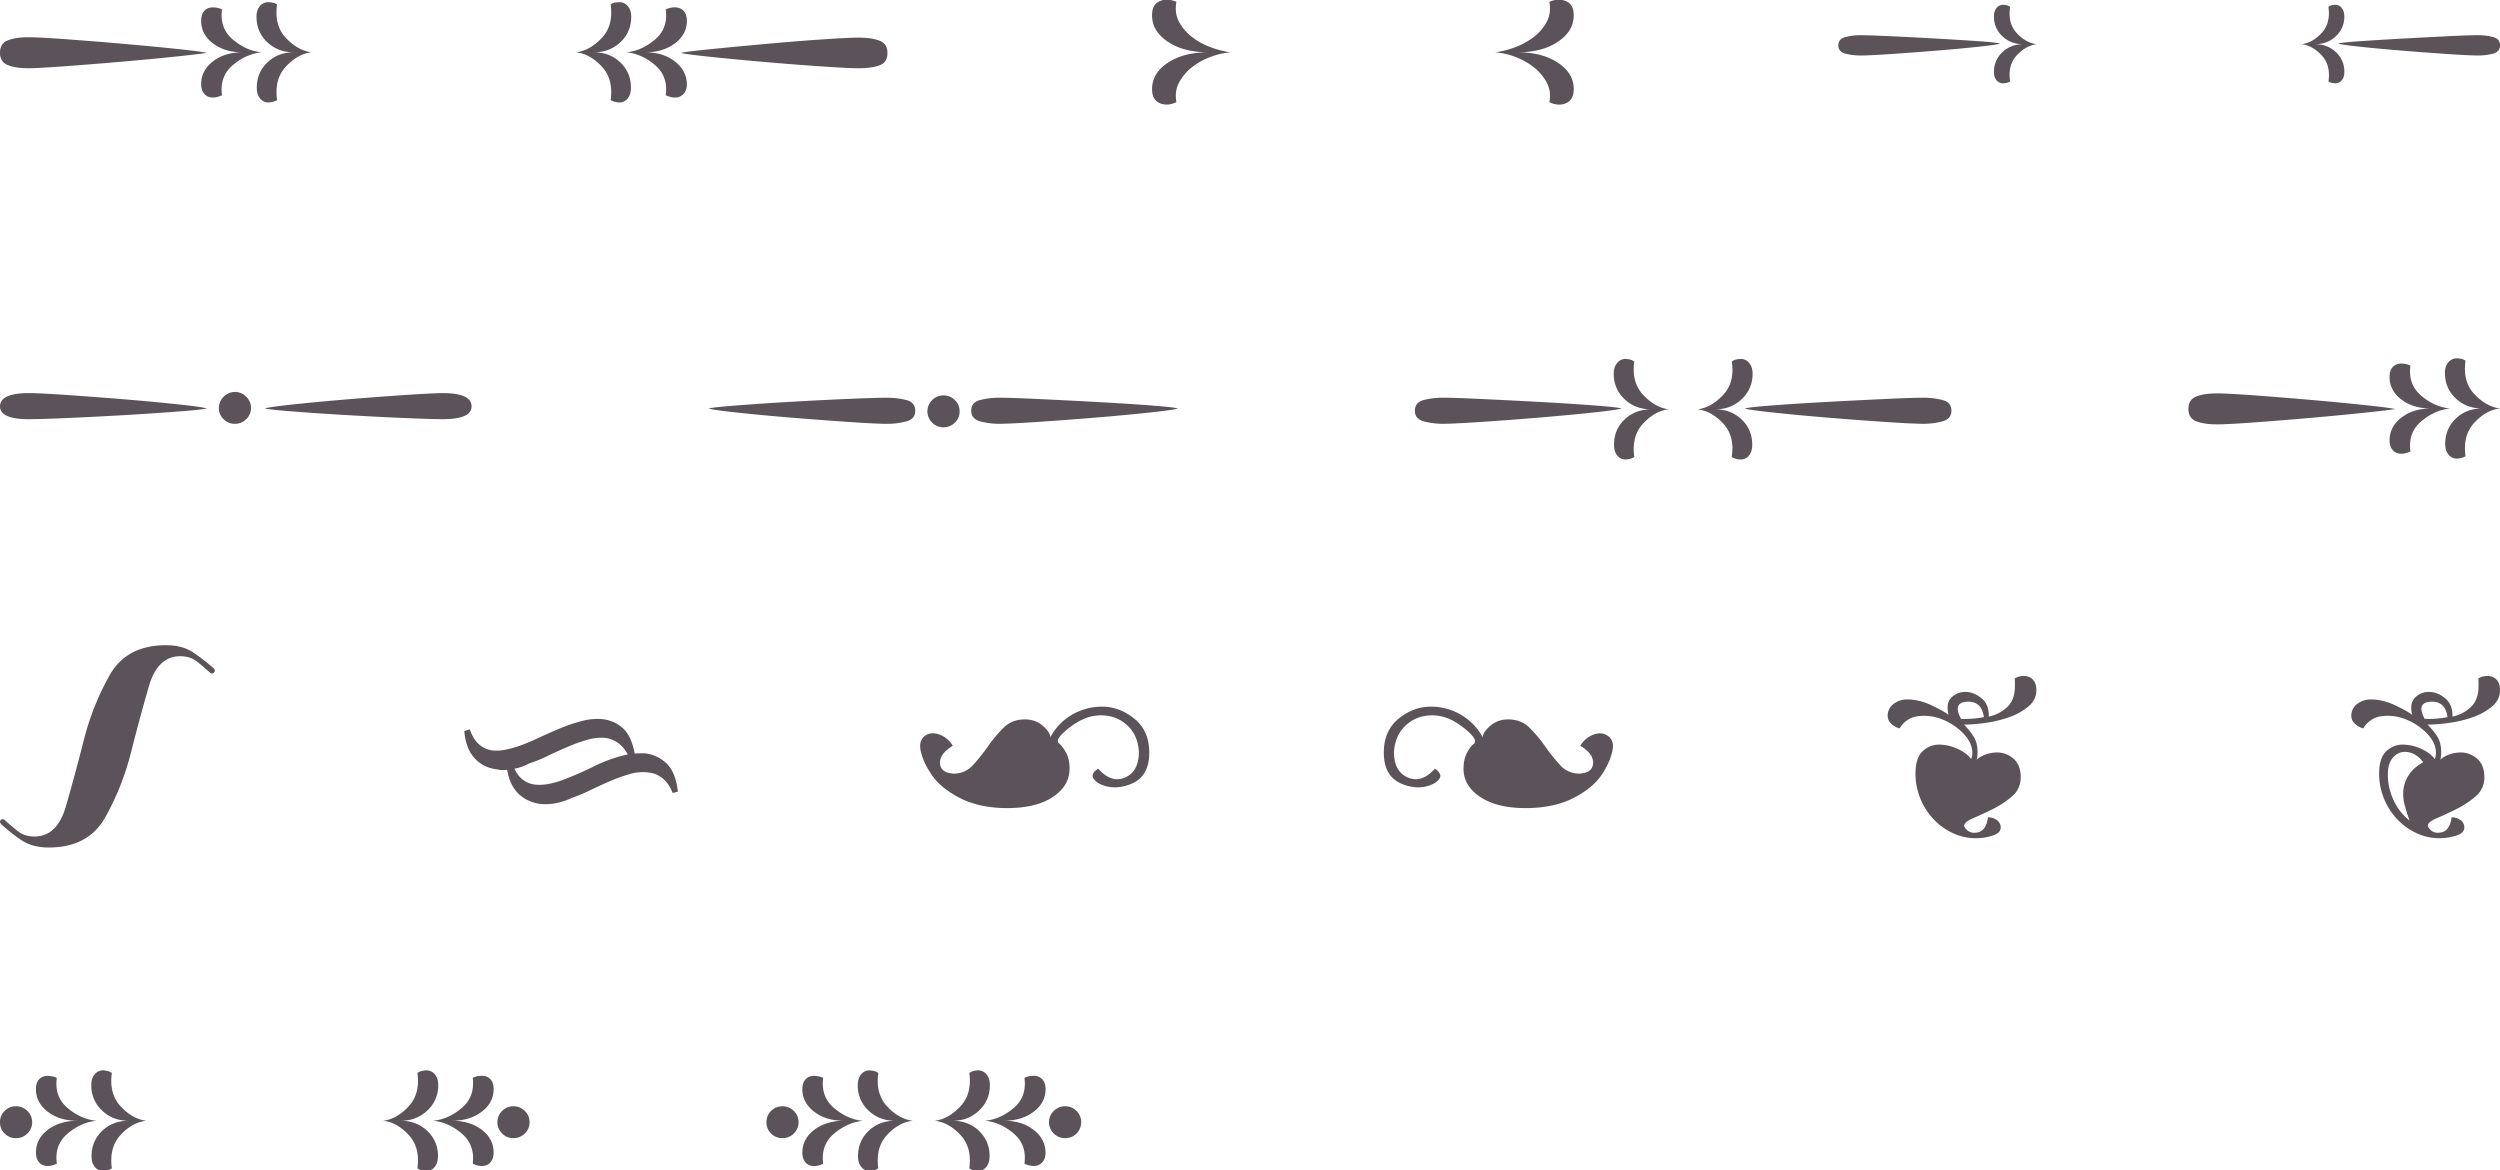 <svg id="Ebene_1" data-name="Ebene 1" xmlns="http://www.w3.org/2000/svg" viewBox="0 0 2900 1357.29"><defs><style>.cls-1{fill:#5c525a;}</style></defs><title>fashionette_ornamente_rufina</title><path class="cls-1" d="M0,61.36q0-11.1,9.25-14.63t24-3.53q12.11,0,44.22,2.35t66.57,5.38q34.45,3,62.7,6t32.95,4.38q-4.71,1-32.95,4t-62.7,6q-34.47,3-66.57,5.38T33.28,79.17q-14.79,0-24-3.53T0,61.36Zm281.41-.68q-20.85,0-34.46-10.42T233.33,24q0-7.39,3.7-11.44t10.09-4a25.33,25.33,0,0,1,4.87.5,27.51,27.51,0,0,1,5.55,1.85q-3,21.85,12.61,35T303.6,60.68q-17.82,1.7-33.45,14.79t-12.61,35a37.85,37.85,0,0,1-5.55,2,18.82,18.82,0,0,1-4.87.67q-6.39,0-10.09-4.2t-3.7-11.26q0-15.81,13.62-26.4T281.41,60.68Zm59.51,0q-18.5,0-30.93-11.77T297.55,19.33c0-5.15,1.34-9.25,4-12.27a12.58,12.58,0,0,1,9.75-4.54A31.42,31.42,0,0,1,316,3a12.77,12.77,0,0,1,5.38,2.19q-3.36,24.54,10.42,39t29.59,16.47Q345.62,62.38,331.84,77t-10.42,39.17a19.08,19.08,0,0,1-5.38,2,23.19,23.19,0,0,1-4.71.67,12.07,12.07,0,0,1-9.58-4.54q-3.87-4.55-3.87-12.61,0-17.48,12.28-29.25T340.92,60.68Z"/><path class="cls-1" d="M688.87,60.68q18.48,0,30.76,11.77T731.9,101.7q0,8.07-3.86,12.61a12.1,12.1,0,0,1-9.59,4.54,25.42,25.42,0,0,1-4.87-.67,14.73,14.73,0,0,1-5.21-2Q711.73,91.62,697.94,77T668.36,60.68q15.79-2,29.58-16.47t10.43-39A10.51,10.51,0,0,1,713.58,3a34.49,34.49,0,0,1,4.87-.5,12.58,12.58,0,0,1,9.75,4.54c2.69,3,4,7.12,4,12.27q0,17.82-12.44,29.58T688.87,60.68Zm59.84,0q20.5,0,34.13,10.59t13.95,26.4q0,7-3.87,11.26a13.25,13.25,0,0,1-10.25,4.2,18.84,18.84,0,0,1-4.88-.67,37.35,37.35,0,0,1-5.54-2q3-21.84-12.44-35T726.52,60.68Q744.34,59,759.81,45.89t12.44-35a27.23,27.23,0,0,1,5.54-1.85,25.35,25.35,0,0,1,4.88-.5,13.52,13.52,0,0,1,10.25,4q3.87,4,3.87,11.44,0,15.8-13.78,26.22T748.71,60.68Zm280.74.68c0,7.39-3.08,12.22-9.25,14.45s-14.17,3.36-24,3.36q-12.1,0-44-2.18t-66.57-5.21q-34.63-3-62.87-6t-32.95-4.37q4.69-1.35,32.95-4.21t62.87-6q34.62-3.19,66.57-5.38t44-2.18q14.79,0,24,3.53T1029.45,61.36Z"/><path class="cls-1" d="M1354.7,48.41q-18.33-12.27-18.32-30.76,0-12.43,8.91-16.31t19.33.84q-2.36,13.11,3.19,23.37a54.64,54.64,0,0,0,15.3,17.65A81.9,81.9,0,0,0,1405,55a106.8,106.8,0,0,0,22.52,5.71A82.84,82.84,0,0,0,1405,65.73a79.33,79.33,0,0,0-21.86,11.93,56.49,56.49,0,0,0-15.3,17.82q-5.54,10.26-3.19,23-10.42,5-19.33,1.18t-8.91-16.31q0-18.48,18.32-30.6t46.9-12.1Q1373,60.68,1354.7,48.41Z"/><path class="cls-1" d="M1760.65,60.68q28.23,0,46.56,12.1t18.32,30.6q0,12.45-8.91,16.31t-19.33-1.18q2.36-12.76-3.19-23a56.49,56.49,0,0,0-15.3-17.82A79.42,79.42,0,0,0,1757,65.73a83.07,83.07,0,0,0-22.53-5.05A107.19,107.19,0,0,0,1757,55,82,82,0,0,0,1778.8,43.2a54.64,54.64,0,0,0,15.3-17.65q5.54-10.25,3.19-23.37,10.43-4.69,19.33-.84t8.91,16.31q0,18.5-18.32,30.76T1760.65,60.68Z"/><path class="cls-1" d="M2320.07,50.6q-3.71,1.34-25.72,3.69t-49.09,4.54Q2218.2,61,2193.15,62.7t-34.47,1.68a69.36,69.36,0,0,1-18.15-2.18q-8.07-2.19-8.07-9.59t8.07-9.58a68,68,0,0,1,17.82-2.18q9.75,0,34.8,1.17t52.11,2.69q27.06,1.51,49.09,3T2320.07,50.6Zm26.89.67q-14.45,0-24.2-9.25A30.4,30.4,0,0,1,2313,19q0-6,3-9.75a9.57,9.57,0,0,1,7.73-3.7,18.62,18.62,0,0,1,3.7.51,12.33,12.33,0,0,1,4.37,1.85q-3,19.16,7.74,30.59t23.2,12.78q-12.45,1.35-23.2,12.78t-7.74,30.59a18,18,0,0,1-4.37,1.51,18.62,18.62,0,0,1-3.7.51,9.74,9.74,0,0,1-7.73-3.53q-3-3.54-3-9.59a30.43,30.43,0,0,1,9.75-23Q2332.51,51.27,2347,51.27Z"/><path class="cls-1" d="M2709.7,60.51a30.46,30.46,0,0,1,9.75,23q0,6.06-3,9.59a9.41,9.41,0,0,1-7.4,3.53,19.4,19.4,0,0,1-4-.51,13.08,13.08,0,0,1-4-1.51q2.7-19.17-8.07-30.59T2669.7,51.27q12.42-1.34,23.19-12.78T2701,7.9a9.45,9.45,0,0,1,4-1.85,19.4,19.4,0,0,1,4-.51,9.26,9.26,0,0,1,7.4,3.7q3,3.71,3,9.75a30.43,30.43,0,0,1-9.75,23q-9.75,9.25-24.2,9.25Q2699.95,51.27,2709.7,60.51Zm28.58-12.77q22.2-1.52,49.09-3T2839.48,42q25.21-1.17,34.63-1.17a67.53,67.53,0,0,1,18,2.18q7.89,2.19,7.9,9.58t-7.9,9.59a67.53,67.53,0,0,1-18,2.18q-9.75,0-34.79-1.68t-52-3.87q-26.91-2.17-49.09-4.54t-25.89-3.69Q2716.1,49.25,2738.28,47.74Z"/><path class="cls-1" d="M239.72,473.82q-4.71,1.35-32.95,3.53t-62.7,4.2q-34.47,2-66.57,3.37t-44.22,1.34q-16.47,0-24.87-3.7T0,471.47q0-7.74,8.41-11.6T33.28,456q12.11,0,44.22,2.19t66.57,5q34.45,2.86,62.7,5.88T239.72,473.82Zm51.44-.67a17.56,17.56,0,0,1-5.55,13.11,18.37,18.37,0,0,1-13.28,5.38,18,18,0,0,1-12.94-5.38,17.56,17.56,0,0,1-5.55-13.11,19,19,0,0,1,18.49-18.5,18.09,18.09,0,0,1,13.28,5.55A17.75,17.75,0,0,1,291.16,473.15Zm16.14.67q4.71-1.68,32.95-4.71t62.7-5.88q34.46-2.85,66.57-5T513.73,456q16.47,0,24.88,3.87t8.41,11.6q0,7.39-8.41,11.09t-24.88,3.7q-12.11,0-44.21-1.34T403,481.55q-34.47-2-62.7-4.2T307.3,473.82Z"/><path class="cls-1" d="M822,473.82q4.71-1.33,32.95-3.53t62.71-4.2q34.46-2,66.57-3.37t44.21-1.34a91.06,91.06,0,0,1,23,2.69q10.24,2.7,10.26,12.44,0,9.42-10.26,12.27a85.65,85.65,0,0,1-23,2.86q-12.11,0-44.21-2.19t-66.57-5q-34.47-2.85-62.71-5.88T822,473.82Zm291.16,3.36a17.61,17.61,0,0,1-5.54,13.12,18.44,18.44,0,0,1-13.28,5.38,18.06,18.06,0,0,1-13-5.38,18.27,18.27,0,0,1,0-26.23,18.06,18.06,0,0,1,13-5.38,18.44,18.44,0,0,1,13.28,5.38A17.61,17.61,0,0,1,1113.14,477.18Zm253.17-3.36q-4.36,1.68-32.61,4.71t-62.87,5.88q-34.63,2.86-66.74,5t-44.21,2.19a85.55,85.55,0,0,1-23-2.86q-10.26-2.85-10.26-12.27,0-9.75,10.26-12.44a91,91,0,0,1,23-2.69q12.11,0,44.21,1.51t66.57,3.36q34.46,1.86,62.87,4T1366.31,473.82Z"/><path class="cls-1" d="M1881,473.82q-4.71,1.68-33,4.71t-62.7,5.88q-34.47,2.86-66.58,5t-44.21,2.19a85.6,85.6,0,0,1-23-2.86q-10.26-2.85-10.25-12.27,0-9.75,10.25-12.44a91,91,0,0,1,23-2.69q12.11,0,44.21,1.51t66.58,3.36q34.45,1.86,62.7,4T1881,473.82Zm34.29,1q-18.49,0-30.93-11.94a39.16,39.16,0,0,1-12.44-29.42q0-7.73,4-12.44a12.43,12.43,0,0,1,9.76-4.7,23,23,0,0,1,4.7.67,14.61,14.61,0,0,1,5.38,2.35q-3.36,24.21,10.42,38.84t29.59,16.64q-15.81,1.68-29.59,16.31T1895.79,530a14.61,14.61,0,0,1-5.38,2.35,23,23,0,0,1-4.7.67,12.09,12.09,0,0,1-9.59-4.54q-3.87-4.53-3.86-12.6,0-17.49,12.27-29.25T1915.29,474.83Zm74.3,0q18.5,0,30.94-11.94A39.16,39.16,0,0,0,2033,433.47q0-7.73-4-12.44a12.43,12.43,0,0,0-9.75-4.7,24,24,0,0,0-5,.67,14.54,14.54,0,0,0-5.38,2.35q3.69,24.21-10.09,38.84t-29.58,16.64q15.79,1.68,29.58,16.31T2008.76,530a14.54,14.54,0,0,0,5.38,2.35,24,24,0,0,0,5,.67,12.08,12.08,0,0,0,9.58-4.54q3.87-4.53,3.87-12.6,0-17.49-12.27-29.25T1989.59,474.83Zm34.3-1q4.69,1.68,33,4.71t62.7,5.88q34.46,2.86,66.57,5t44.21,2.19a85.6,85.6,0,0,0,23-2.86q10.26-2.85,10.26-12.27,0-9.75-10.26-12.44a91,91,0,0,0-23-2.69q-12.11,0-44.21,1.51t-66.57,3.36q-34.47,1.86-62.7,4T2023.89,473.82Z"/><path class="cls-1" d="M2538.57,474.49q0-11.08,9.25-14.62t24-3.53q12.09,0,44.21,2.35t66.57,5.38q34.46,3,62.7,6.05t32.95,4.37q-4.71,1-32.95,4t-62.7,6.05q-34.47,3-66.57,5.38t-44.21,2.35q-14.81,0-24-3.53T2538.57,474.49Zm281.41-.67q-20.85,0-34.46-10.42t-13.62-26.23c0-4.92,1.23-8.74,3.7-11.43s5.83-4,10.09-4a24.56,24.56,0,0,1,4.87.5,27.3,27.3,0,0,1,5.55,1.85q-3,21.85,12.61,35t33.45,14.79q-17.82,1.68-33.45,14.79t-12.61,35a36.21,36.21,0,0,1-5.55,2,18.43,18.43,0,0,1-4.87.68q-6.39,0-10.09-4.2t-3.7-11.27q0-15.8,13.62-26.39T2820,473.82Zm59.51,0q-18.49,0-30.93-11.77t-12.44-29.58q0-7.74,4-12.28a12.6,12.6,0,0,1,9.75-4.53,30.14,30.14,0,0,1,4.71.5,12.63,12.63,0,0,1,5.38,2.18q-3.36,24.56,10.42,39T2900,473.82q-15.81,1.68-29.59,16.31T2860,529.29a18.78,18.78,0,0,1-5.38,2,22.5,22.5,0,0,1-4.71.67,12.08,12.08,0,0,1-9.58-4.54q-3.87-4.53-3.87-12.6,0-17.48,12.28-29.25T2879.49,473.82Z"/><path class="cls-1" d="M248.46,779.71a2.54,2.54,0,0,1-2,1.51,3.7,3.7,0,0,1-2.69-.84q-7-6.39-15-12.78t-19.67-6.39q-26.22,0-36.31,34.64t-20.68,76.32a306.67,306.67,0,0,1-30.25,76.32q-19.66,34.62-65.4,34.62-19.15,0-31.94-8.74A189.88,189.88,0,0,1,2.69,957.23,8.05,8.05,0,0,1,.5,954.71a2.94,2.94,0,0,1-.16-2.86,3.58,3.58,0,0,1,2.52-1.52,3,3,0,0,1,2.52.84q7.07,6.39,15,12.78T40,970.34q26.22,0,36.31-34.63T97,859.39a306.69,306.69,0,0,1,30.26-76.32q19.67-34.62,65.39-34.63,19.17,0,31.94,8.74a221.51,221.51,0,0,1,22.19,17.15,8.82,8.82,0,0,1,2.18,2.35C249.52,777.58,249.36,778.59,248.46,779.71Z"/><path class="cls-1" d="M748.39,873.85a43.47,43.47,0,0,1,25,11.93q10.26,9.91,13,32.44l-6.06,1.69q-4.7-11.77-12.27-17.49a30.55,30.55,0,0,0-16.3-6.38,52.78,52.78,0,0,0-21.69,2,195.32,195.32,0,0,0-23.2,8.41q-11.6,5-22.69,10.42A170.74,170.74,0,0,1,664,925.29a79.5,79.5,0,0,1-19.17,6.38,64.12,64.12,0,0,1-17.14,1q-15.81-2-26.06-11.77T588.35,893a42.94,42.94,0,0,1-5.21.34,21.35,21.35,0,0,1-5.21-.67q-16.83-1.7-27.24-12.95T538.59,848l6.39-2q4,11.77,10.93,17.65a28.54,28.54,0,0,0,15.63,6.89,50,50,0,0,0,14.62-.84,139.18,139.18,0,0,0,16.64-4.54q10.1-3.69,22.36-9.41T650,844.76a189,189,0,0,1,25.05-8.4,69.28,69.28,0,0,1,23.54-2.19q14.45,1.7,24.2,10.76t13.45,29.25a55.93,55.93,0,0,1,6.06-.33Zm-96.5,31.26a400.1,400.1,0,0,0,36.82-16,170.38,170.38,0,0,1,39.5-14q-5-9.08-11.76-13.62A33.12,33.12,0,0,0,702.32,856a57.14,57.14,0,0,0-21.68,2.35,191.25,191.25,0,0,0-23.2,8.41q-11.6,5-22.86,10.42a166.16,166.16,0,0,1-20.68,8.4,59.55,59.55,0,0,1-8.74,3.87,52.06,52.06,0,0,1-8.41,2.19q4,8.75,10.43,13.28A27.85,27.85,0,0,0,621,910.16a53.88,53.88,0,0,0,14.63-.68A107,107,0,0,0,651.89,905.11Z"/><path class="cls-1" d="M1274,891.67q15.12,17.15,31.1,10.25t16-29.75q-1-19.17-13.45-30.77t-30.93-11.6q-17.84,0-36,14.12t-12.1,18.49q4,3.38,8.07,10.76t4,18.5q0,19.83-19.33,32.77t-53,12.95q-33,0-56.32-12.44T1079,896a74,74,0,0,1-10.75-24q-3.36-13.28,6-19.34,7.05-4,16.47-.16a29,29,0,0,1,14.46,12.6q-15.46,9.42-14.79,20.35t15.46,11.93a29.67,29.67,0,0,0,22.86-9.92,213.13,213.13,0,0,0,17.32-21.68,159.38,159.38,0,0,1,18-21.52q9.75-9.75,24.87-9.75,12.1,0,20.51,7.23t9.08,13.28a65.44,65.44,0,0,1,25.56-26.23,69.48,69.48,0,0,1,34.62-9.07q19.85,0,37.16,13.95t17.31,39.5q0,27.57-21,36.15t-38.5-1.18q-7.4-5.37-6-9.58C1268.54,895.76,1270.68,893.46,1274,891.67Z"/><path class="cls-1" d="M1664.39,891.67a13.15,13.15,0,0,1,6.22,6.89q1.5,4.2-5.89,9.58-17.48,9.75-38.49,1.18t-21-36.15q0-25.54,17.15-39.5t37.32-13.95a68.1,68.1,0,0,1,60.18,35.3q.67-6.06,9.08-13.28t20.51-7.23q15.12,0,24.88,9.75a160.87,160.87,0,0,1,18,21.52,211.69,211.69,0,0,0,17.31,21.68,29.67,29.67,0,0,0,22.86,9.92q14.79-1,15.47-11.93t-14.8-20.35a29,29,0,0,1,14.46-12.6q9.42-3.87,16.48.5,9.4,5.71,6.05,19a78.35,78.35,0,0,1-10.76,24.37q-9.75,16.49-33.12,28.75t-56.65,12.27q-33.28,0-52.61-12.95T1697.67,892q0-11.09,4-18.66t8.07-10.59q5.7-4.69-12.28-18.83t-35.8-14.12q-18.5,0-30.93,11.6T1617,872.17q0,22.86,16.14,29.75T1664.39,891.67Z"/><path class="cls-1" d="M2362.18,800.55q0,11.1-9.08,18.83a70.56,70.56,0,0,1-22.19,12.44,137.16,137.16,0,0,1-27.57,6.72,184.8,184.8,0,0,1-25.21,2,79.6,79.6,0,0,1,11.43,14.12q4.36,7.07,4.37,17.49c0,1.57-.06,3.08-.17,4.53a22.52,22.52,0,0,1-.84,4.54,31.9,31.9,0,0,1,11.43-6.38,40.07,40.07,0,0,1,12.11-2,28.55,28.55,0,0,1,19.16,7.23q8.4,7.23,8.4,21.35a28.23,28.23,0,0,1-10.25,22.52,108.5,108.5,0,0,1-22.53,14.79q-12.27,6.06-22.52,10.43t-10.26,8.74c0,1.12,1.06,2.75,3.2,4.87a11.52,11.52,0,0,0,8.57,3.2q7.39,0,11.1-4.88t4.7-12.94a16.42,16.42,0,0,1,10.59,3.36,10.36,10.36,0,0,1,4.21,8.41q0,6.39-9.59,9.41a63.73,63.73,0,0,1-19.33,3,62.17,62.17,0,0,1-26.9-6.05A73.09,73.09,0,0,1,2242.66,950a77.45,77.45,0,0,1-15.13-23.87,75.44,75.44,0,0,1-5.55-28.75q0-18.15,8.24-25.89a27.34,27.34,0,0,1,19.33-7.73,51.22,51.22,0,0,1,21.18,4.87q10.76,4.89,15.8,11.94a18.63,18.63,0,0,0,1-3.53,21.94,21.94,0,0,0,.34-3.87q0-11.43-10.09-22a69.24,69.24,0,0,0-23.87-16.31,56.77,56.77,0,0,0-28.07-4.2q-14.29,1.51-22.36,14.29a23.07,23.07,0,0,1-9.42-5.21,12.28,12.28,0,0,1-4.37-9.58,17.2,17.2,0,0,1,7.06-13.79,25.63,25.63,0,0,1,15.81-5q13.77,0,28.24,6.89t19.5,10.93q-3.37-13.78,3.7-20.34a22.42,22.42,0,0,1,16.64-6.22q9.58.33,18.16,7.56t8.23,21a42.75,42.75,0,0,0,20.68-10.43q9.59-8.4,9.58-24.87v-4.38a26.09,26.09,0,0,0-.34-4.37,18.93,18.93,0,0,1,5.38-2.35,20.84,20.84,0,0,1,5-.67q6.72,0,10.76,4.2T2362.18,800.55Zm-87.41,33.29a101.65,101.65,0,0,0,12.77-.17,100.2,100.2,0,0,0,13.79-1.85q-2.7-18.83-19.67-17.82T2274.77,833.84Z"/><path class="cls-1" d="M2900,800.55q0,11.1-9.08,18.83a70.56,70.56,0,0,1-22.19,12.44,137.16,137.16,0,0,1-27.57,6.72,184.8,184.8,0,0,1-25.21,2,79.6,79.6,0,0,1,11.43,14.12q4.36,7.07,4.37,17.49c0,1.57-.06,3.08-.17,4.53a23.24,23.24,0,0,1-.84,4.54,31.9,31.9,0,0,1,11.43-6.38,40.06,40.06,0,0,1,12.1-2,28.6,28.6,0,0,1,19.17,7.23q8.4,7.23,8.4,21.35a28.23,28.23,0,0,1-10.25,22.52,108.5,108.5,0,0,1-22.53,14.79q-12.27,6.06-22.52,10.43t-10.26,8.74c0,1.12,1.06,2.75,3.2,4.87a11.52,11.52,0,0,0,8.57,3.2q7.39,0,11.09-4.88t4.71-12.94a16.42,16.42,0,0,1,10.59,3.36,10.35,10.35,0,0,1,4.2,8.41q0,6.39-9.58,9.41a63.78,63.78,0,0,1-19.33,3,62.17,62.17,0,0,1-26.9-6.05A73.25,73.25,0,0,1,2780.47,950a77.64,77.64,0,0,1-15.13-23.87,75.62,75.62,0,0,1-5.54-28.75q0-18.15,8.23-25.89a27.38,27.38,0,0,1,19.34-7.73,51.25,51.25,0,0,1,21.18,4.87q10.75,4.89,15.8,11.94a18.63,18.63,0,0,0,1-3.53,21.94,21.94,0,0,0,.34-3.87q0-11.43-10.09-22a69.24,69.24,0,0,0-23.87-16.31,56.79,56.79,0,0,0-28.08-4.2q-14.29,1.51-22.35,14.29a23.07,23.07,0,0,1-9.42-5.21,12.28,12.28,0,0,1-4.37-9.58,17.18,17.18,0,0,1,7.06-13.79,25.6,25.6,0,0,1,15.8-5q13.78,0,28.25,6.89t19.5,10.93q-3.37-13.78,3.7-20.34a22.42,22.42,0,0,1,16.64-6.22q9.57.33,18.15,7.56t8.24,21a42.75,42.75,0,0,0,20.68-10.43q9.57-8.4,9.58-24.87v-4.38a26.09,26.09,0,0,0-.34-4.37,18.81,18.81,0,0,1,5.38-2.35,20.72,20.72,0,0,1,5.05-.67q6.72,0,10.76,4.2T2900,800.55ZM2787.7,920.91a39.67,39.67,0,0,1,5.72-20.67q5.72-9.59,17.48-16a30.12,30.12,0,0,0-9.92-9.08,23.21,23.21,0,0,0-11.26-3q-8.07,0-13.95,6.72t-5.89,19.5a70.05,70.05,0,0,0,6.73,29.92,62.25,62.25,0,0,0,18.49,23.54q-3.36-9.4-5.38-16.81A53.9,53.9,0,0,1,2787.7,920.91Zm24.88-87.07a101.81,101.81,0,0,0,12.78-.17,100.05,100.05,0,0,0,13.78-1.85Q2836.46,813,2819.48,814T2812.58,833.84Z"/><path class="cls-1" d="M0,1301.78a17.84,17.84,0,0,1,5.38-13.12,17.84,17.84,0,0,1,13.11-5.37,18.42,18.42,0,0,1,13.28,5.37,18.27,18.27,0,0,1,0,26.23,18.38,18.38,0,0,1-13.28,5.38,17.81,17.81,0,0,1-13.11-5.38A17.81,17.81,0,0,1,0,1301.78Zm89.77-1.69q-20.85,0-34.46-10.58t-13.62-26.06q0-7.4,3.7-11.43c2.46-2.69,5.83-4,10.08-4a24.61,24.61,0,0,1,4.88.51,26.31,26.31,0,0,1,5.55,1.85q-3,21.86,12.61,35T112,1300.09q-17.82,1.7-33.45,14.8t-12.61,35a36.72,36.72,0,0,1-5.55,2,18.84,18.84,0,0,1-4.88.67c-4.25,0-7.62-1.39-10.08-4.2s-3.7-6.56-3.7-11.26q0-16.14,13.78-26.56T89.77,1300.09Zm59.51,0q-18.5,0-30.93-11.93a39.12,39.12,0,0,1-12.44-29.42q0-8.07,4-12.61a12.61,12.61,0,0,1,9.75-4.54,23.35,23.35,0,0,1,4.71.68,14.61,14.61,0,0,1,5.38,2.35q-3.36,24.21,10.25,38.83t29.76,16.64q-16.14,1.7-29.76,16.31t-10.25,38.83a14.46,14.46,0,0,1-5.38,2.36,23.19,23.19,0,0,1-4.71.67,12.07,12.07,0,0,1-9.58-4.54q-3.87-4.54-3.87-12.61,0-17.47,12.27-29.25T149.28,1300.09Z"/><path class="cls-1" d="M465,1300.09q18.17,0,30.6,11.77a38.65,38.65,0,0,1,12.44,29.25q0,8.07-3.87,12.61a12.08,12.08,0,0,1-9.58,4.54,24,24,0,0,1-5-.67,14.39,14.39,0,0,1-5.38-2.36q3.36-24.2-10.26-38.83t-29.42-16.31q15.81-2,29.42-16.64t10.26-38.83a14.54,14.54,0,0,1,5.38-2.35,24.07,24.07,0,0,1,5-.68,12.61,12.61,0,0,1,9.75,4.54q4,4.55,4,12.61a38.91,38.91,0,0,1-12.6,29.42Q483.18,1300.1,465,1300.09Zm59.51,0q20.51,0,34.3,10.43t13.78,26.56q0,7.05-3.7,11.26c-2.47,2.81-5.83,4.2-10.08,4.2a20.72,20.72,0,0,1-5.05-.67,25.63,25.63,0,0,1-5.38-2q2.69-21.84-12.77-35t-33.29-14.8q17.82-1.66,33.29-14.79t12.77-35a20.11,20.11,0,0,1,5.38-1.85,27.1,27.1,0,0,1,5.05-.51q6.38,0,10.08,4t3.7,11.43q0,15.81-13.78,26.22T524.54,1300.09Zm89.77,1.69a17.55,17.55,0,0,1-5.55,13.11,18.37,18.37,0,0,1-13.28,5.38,18,18,0,0,1-12.94-5.38,18.27,18.27,0,0,1,0-26.23,18,18,0,0,1,12.94-5.37,18.4,18.4,0,0,1,13.28,5.37A17.58,17.58,0,0,1,614.31,1301.78Z"/><path class="cls-1" d="M889.05,1301.78a18.35,18.35,0,0,1,18.49-18.49,18.43,18.43,0,0,1,13.28,5.37,18.27,18.27,0,0,1,0,26.23,18.4,18.4,0,0,1-13.28,5.38,18.37,18.37,0,0,1-18.49-18.49Zm89.76-1.69q-20.84,0-34.46-10.58t-13.61-26.06q0-7.4,3.7-11.43t10.08-4a24.61,24.61,0,0,1,4.88.51,26.05,26.05,0,0,1,5.54,1.85q-3,21.86,12.61,35t33.46,14.79q-17.84,1.7-33.46,14.8t-12.61,35a36.25,36.25,0,0,1-5.54,2,18.84,18.84,0,0,1-4.88.67c-4.26,0-7.62-1.39-10.08-4.2s-3.7-6.56-3.7-11.26q0-16.14,13.78-26.56T978.81,1300.09Zm59.52,0q-18.49,0-30.94-11.93A39.16,39.16,0,0,1,995,1258.74q0-8.07,4-12.61a12.59,12.59,0,0,1,9.75-4.54,23.35,23.35,0,0,1,4.71.68,14.76,14.76,0,0,1,5.38,2.35q-3.37,24.21,10.25,38.83t29.75,16.64q-16.12,1.7-29.75,16.31t-10.25,38.83a14.61,14.61,0,0,1-5.38,2.36,23.19,23.19,0,0,1-4.71.67,12.06,12.06,0,0,1-9.58-4.54q-3.87-4.54-3.87-12.61,0-17.47,12.27-29.25T1038.33,1300.09Zm66.57,0q18.48,0,30.76,11.77t12.27,29.25q0,8.07-3.87,12.61a12.07,12.07,0,0,1-9.58,4.54,23,23,0,0,1-4.7-.67,14.39,14.39,0,0,1-5.38-2.36q3.35-24.2-10.43-38.83t-29.58-16.31q15.79-2,29.58-16.64t10.43-38.83a14.54,14.54,0,0,1,5.38-2.35,23.18,23.18,0,0,1,4.7-.68,12.61,12.61,0,0,1,9.75,4.54q4,4.55,4,12.61a39.16,39.16,0,0,1-12.44,29.42Q1123.38,1300.1,1104.9,1300.09Zm59.84,0q20.51,0,34.13,10.43t14,26.56q0,7.05-3.87,11.26a13.24,13.24,0,0,1-10.25,4.2,18.9,18.9,0,0,1-4.88-.67,36.25,36.25,0,0,1-5.54-2q3-21.84-12.44-35t-33.29-14.8q17.82-1.66,33.29-14.79t12.44-35a26.05,26.05,0,0,1,5.54-1.85,24.69,24.69,0,0,1,4.88-.51,13.56,13.56,0,0,1,10.25,4q3.87,4,3.87,11.43,0,15.81-13.78,26.22T1164.74,1300.09Zm89.43,1.69a18.37,18.37,0,0,1-18.49,18.49,18.38,18.38,0,0,1-13.28-5.38,18.27,18.27,0,0,1,0-26.23,18.42,18.42,0,0,1,13.28-5.37,18.35,18.35,0,0,1,18.49,18.49Z"/></svg>